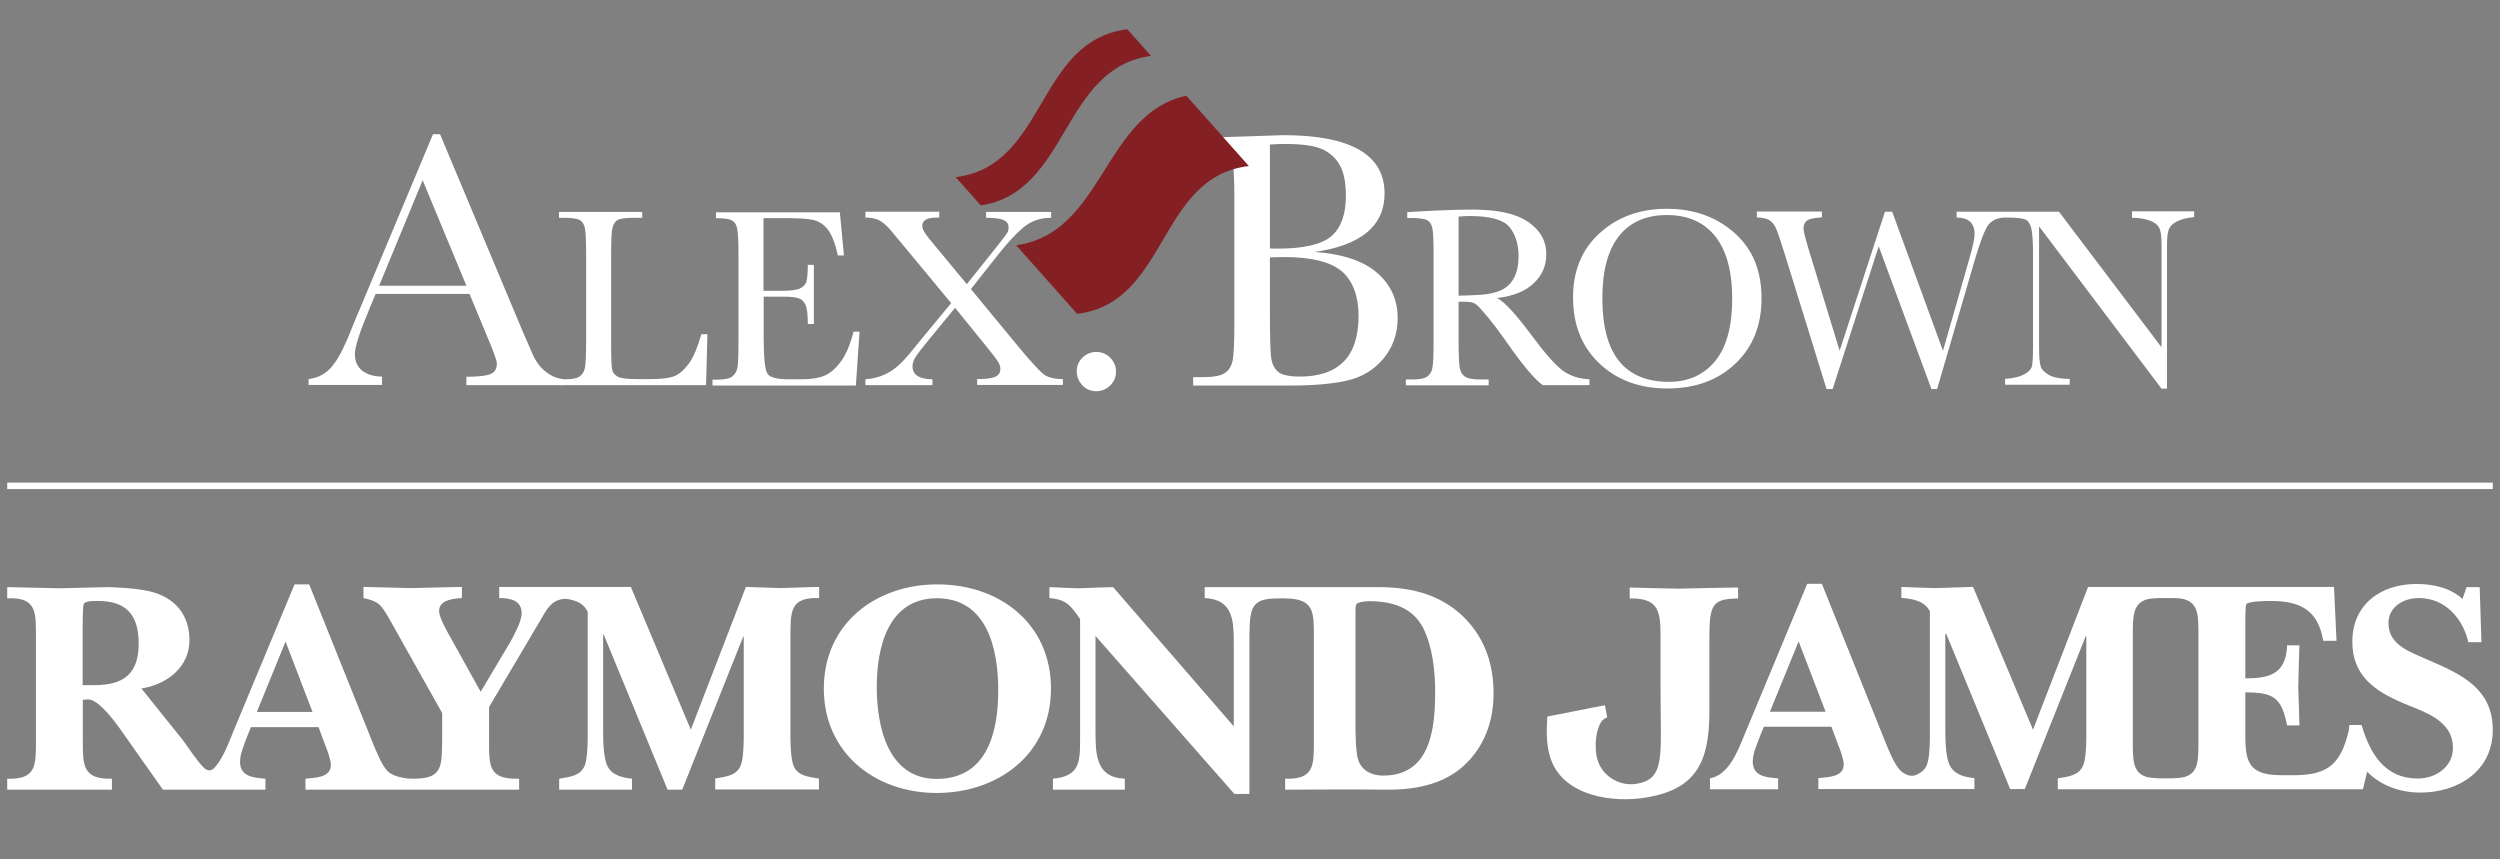 <?xml version="1.0" encoding="utf-8"?>
<!-- Generator: Adobe Illustrator 27.9.0, SVG Export Plug-In . SVG Version: 6.00 Build 0)  -->
<svg version="1.1" id="Layer_2" xmlns="http://www.w3.org/2000/svg" xmlns:xlink="http://www.w3.org/1999/xlink" x="0px" y="0px"
	 viewBox="0 0 1280 440" style="enable-background:new 0 0 1280 440;" xml:space="preserve">
<rect x="0" y="0" width="1280" height="440" fill="#808080" stroke="none"/>
<style type="text/css">
	.st0{fill:none;}
	.st1{fill:#FFFFFF;}
	.st2{fill:#841F24;}
</style>
<g>
	<rect x="-100" y="-35.1" class="st0" width="1480" height="543.2"/>
	<g>
		<g>
			<path class="st1" d="M288.2,306.7c-5.9,0.8-8.3,5.2-11.3,10.5L250.4,362v16.9c0,13.5-0.3,20.2,15.4,19.8v5.6H156.4v-5.6
				c4.7-0.6,13-0.3,13-7.1c0-2.5-2-8-3-10.4l-3.3-8.9h-34.6l-1.9,4.6c-1.4,3.9-3.7,8.9-3.7,13.2c0,7.7,7.2,8.1,13,8.6v5.6H83.4
				l-22.2-31.5c-5.2-7.2-11.9-15-16.3-14.7c-0.8,0-1.7,0.2-2.5,0.2v20.6c0,12.8-0.2,20.2,14.9,19.8v5.6H3.7v-5.6
				c15,0.5,14.7-6.9,14.7-19.8V326c0-12.9,0.3-20.2-14.7-19.7v-5.7c8.9,0.1,17.7,0.5,26.6,0.6c8.5-0.1,16.9-0.5,25.3-0.6
				c7.5,0.3,19,0.8,25.9,3.7c10.2,4.1,15.5,12.5,15.5,23.5c0,13.9-11.7,22.7-24.6,24.7l21.5,26.8c3.1,4.4,6.4,9.4,10.1,13.4
				c1.3,1.4,3.6,3.1,6.2,0c4.5-5.4,7.2-13.1,9.6-19l31-74.5h7.5l32.3,80.5c1.7,4.2,4.8,12.1,7.9,15.2c2.7,2.4,6.6,3.2,10.2,3.7
				c0.2,0,3,0.1,3.2,0.1c14.9,0,14.2-6.5,14.5-19.8v-13.8l-27.1-48.3c-4.2-7.1-5-8.8-13.2-10.6v-5.7c7.8,0.1,15.8,0.5,23.6,0.6
				c9-0.1,17.8-0.5,26.8-0.6v5.7c-4.2,0.3-11.7,0.8-11.7,6.7c0,3.1,4,10.2,5.6,13l15.7,28.3l15-25.2c2.1-3.8,6-10.9,6-15
				c0-6.7-6-7.8-11.5-7.8v-5.7h67.4l30.7,73.1l28.2-73.1c5.9,0.1,11.9,0.5,17.8,0.6c6.2-0.1,12.5-0.5,19.7-0.6v5.7
				c-15.2-0.5-14.6,7.2-14.7,20v49.2c0,3.9,0,10.7,1.1,15.1c1.6,6.6,7.5,7.2,13.5,8.1v5.6h-53.1v-5.6c6-1,11.9-1.6,13.5-8.1
				c1.1-4.4,1.1-11.1,1.1-15.1V326h-0.3l-31.2,78.3h-7.5l-32.7-79.4h-0.3v48.1c0,5,0,15.1,2.3,19.4c2.5,4.7,7.8,5.8,12.5,6.3v5.6
				h-37.3v-5.6c6-1,11.9-1.6,13.5-8.1c1.1-4.4,1.1-11.1,1.1-15.1v-62.3c-1.9-3.8-5.2-5.5-8.9-6.2
				C291.7,306.8,289.7,306.5,288.2,306.7 M160,364.5l-13.8-36l-14.7,36H160z M48.3,350.8c15,0,22.7-5.8,22.7-21.3
				c0-14.3-6-21.8-20.7-21.8c-1.7,0-7-0.2-7.5,1.7c-0.5,1.7-0.5,12.4-0.5,14.6v26.8H48.3z"/>
			<path class="st1" d="M448.9,351.7c0,20,5.5,47.1,30.7,47.1c25.7,0,31.5-23.7,31.5-45.3c0-21-5.5-47.2-31.5-47.2
				C454.6,306.4,448.9,331.6,448.9,351.7 M421.8,352.6c0-33.5,26.8-53.4,58.2-53.4c31.7,0,58.1,20,58.1,53.4
				c0,33.4-26.9,53.4-58.6,53.4C448.2,406,421.8,385.6,421.8,352.6"/>
			<path class="st1" d="M694,369.7c0,4.7,0,15.6,1.5,19.7c2.1,5.5,7.1,7.7,12.7,7.7c24.3,0,26.6-24.1,26.6-43.1
				c0-10.5-1.4-23.2-6.2-32.6c-5.6-10.7-16.4-13.6-27.7-13.6c-1.3,0-5.2,0.3-6.3,1.4c-0.6,0.6-0.6,2.8-0.6,3.7V369.7z M653.6,306.4
				c-14.1,0.2-13.9,5.4-13.9,24.8v75.3H632l-71.1-80.9v48.4c0,11.9,0,24.1,15,24.7v5.6h-36.8v-5.6c13-1.2,13.9-7.7,13.9-18.8v-63
				c-5-7.1-7-9.9-15.7-10.7v-5.6c5,0.2,9.9,0.5,14.9,0.6c6-0.2,11.8-0.5,17.7-0.6l61.8,71.3v-41.7c0-11.9,0-23.3-14.9-24v-5.6h41.2
				h47.5c15.4,0,29.6,3,41.5,13.1c12.4,10.8,17.7,25.1,17.7,41.2c0,14.4-4.6,27.4-15.4,37.3c-11.1,10-26.3,12.4-40.9,12.1
				c-8.3-0.2-50.4,0-50.4,0v-5.6c15,0.5,14.7-6.9,14.7-19.8V326c0-12.4,0.3-19.6-14.8-19.6C658.1,306.3,653.8,306.4,653.6,306.4"/>
			<path class="st1" d="M822.9,367.3c0,0-0.9,0.2-2.1,1.2c-2.5,2-4.8,10-3.4,18.3c1.7,10.2,11.4,15.7,19.8,14.6
				c15.7-2.1,13-13.9,13-47.3v-27.6c0-13-0.5-20.4-15.8-20.1v-5.6c7.8,0.2,16.9,0.5,24.7,0.6c9.9-0.2,21-0.5,30.8-0.6v5.6
				c-12.9,0.3-14.7,2.6-14.7,20.1v37.8c0,25.9-6.8,39.5-31.6,43.9c-18.1,3.2-42.5-0.8-49.3-18.8c-3.4-8.9-2.1-18.4-2.1-22.5
				l23.1-4.6l6.4-1.2L822.9,367.3z"/>
			<path class="st1" d="M1125.6,325.9c0-10.1,0.2-16.8-7-19c-1.4-0.5-3.8-0.7-6.4-0.7h-6.8c-2.5,0.1-4.9,0.3-6.3,0.7
				c-7.2,2.2-7.1,8.9-7.1,19v0.3v49.1v3.5c0,10.1-0.2,16.8,7.1,19c1.4,0.4,3.8,0.6,6.4,0.7h6.8c2.5-0.1,4.9-0.3,6.3-0.7
				c7.2-2.2,7-8.9,7-19V325.9L1125.6,325.9z M1202.9,371.2h6.2c4.3,14.3,11.6,27.4,28.9,27.4c9.1,0,17.9-6,17.9-15.6
				c0-14.6-15.1-18.5-26-23.2c-14.1-6.1-25.5-13.9-25.5-31.2c0-19.3,14.7-29.6,32.9-29.6c8.4,0,17.2,1.9,23.5,7.7l2.1-6.1h6.7
				l0.9,28.2h-6.7c-2.8-12.1-11.8-22.6-25.4-22.6c-7.7,0-15.5,4.4-15.5,12.8c0,11.8,11.9,15,20.8,19.1c16.7,7.2,32.6,14.6,32.6,35.6
				c0,21.1-17.8,32.1-37.1,32.1c-10,0-20.2-3.4-27.2-10.7l-2.2,9h-15.3h-83.6h-57.3v-5.6c5.9-0.9,11.9-1.6,13.5-8.2
				c1.1-4.4,1.1-11.1,1.1-15.1v-49.5h-0.3l-31.2,78.3h-7.5l-32.7-79.4H996v48.1c0,5,0,15.1,2.4,19.4c2.5,4.7,7.8,5.8,12.5,6.3v5.6
				h-27.1h-52.8v-5.6c4.7-0.6,13-0.3,13-7.1c0-2.5-2-8-3-10.3l-3.3-8.9h-34.6l-1.9,4.6c-1.4,3.9-3.8,8.9-3.8,13.2
				c0,7.7,7.2,8.2,13,8.6v5.6h-34.9v-5.6c6.3-1.2,10.1-6.3,13.1-12c2.3-4.3,4-9.1,5.7-13l31-74.6h7.5l32.3,80.5
				c1.7,4.2,4.8,12.1,8,15.2c1.1,1,2.4,1.8,3.8,2.3c0.9,0.3,2.8,0.5,4-0.1c2.9-1.2,5.2-2.9,6.1-6.6c1.1-4.4,1.1-11.1,1.1-15.1V313
				c-2.8-5.5-9-6.4-14.6-6.9v-5.6c5.6,0.2,11.4,0.5,17.1,0.6c6.6-0.1,13-0.5,19.6-0.6l30.7,73.1l28.2-73.1H1195l1.3,27.6h-6.8
				c-2.6-15.5-11.6-20.4-26.6-20.4c-1.9,0-11.9,0-12.8,1.7c-0.5,0.8-0.5,7.7-0.5,8.9v29c12.7,0,20.8-2.3,21.4-16.9h6.3
				c-0.2,7.2-0.5,14.4-0.6,21.6c0.2,6.4,0.5,13,0.6,19.4h-6.3c-2.9-14.4-7-16.9-21.4-16.9v18.3c0,14.7-0.5,24.1,18.1,24.1h7.9
				c16.5-0.3,23-5.9,27-23C1202.6,373,1202.9,371.2,1202.9,371.2 M934.7,364.4l-13.8-36l-14.7,36H934.7z"/>
		</g>
		<rect x="3.7" y="247.1" class="st1" width="1272.6" height="3.3"/>
		<path class="st1" d="M352.5,186.4c-2.4,3.2-4.9,5.3-7.5,6.3c-2.7,1-6.7,1.4-12.1,1.4h-6.7c-5.1,0-8.4-0.4-10-1.3
			c-1.6-0.9-2.5-2.1-2.8-3.8c-0.3-1.6-0.5-5.6-0.5-12v-46.4c0-7.4,0.2-12,0.7-14c0.5-2,1.4-3.3,2.7-4c1.3-0.7,4.2-1.1,8.6-1.1h3.9
			v-3h-42.6v3h2c4.5,0,7.4,0.4,8.7,1.2c1.3,0.8,2.2,2.2,2.6,4.2c0.4,2.1,0.6,6.6,0.6,13.7v43.5c0,7.4-0.2,12.1-0.6,14.2
			c-0.4,2-1.4,3.5-2.8,4.5c-1.5,1-4.1,1.4-7.9,1.4h-2.6v3h75.3l0.7-26.1h-3.1C357.1,178.1,354.9,183.2,352.5,186.4"/>
		<path class="st1" d="M430.6,185c-2.7,3.7-5.6,6.2-8.6,7.4c-3,1.2-6.8,1.8-11.5,1.8h-6.6c-5.9,0-9.6-0.9-10.9-2.8
			c-1.3-1.8-2-8-2-18.5v-21h9.7c3.8,0,6.5,0.2,8.1,0.8c1.6,0.5,2.8,1.6,3.6,3.3c0.8,1.7,1.2,5,1.2,9.9h3.1v-30.3h-3.1
			c0,4.4-0.3,7.3-0.8,8.8c-0.5,1.5-1.7,2.6-3.4,3.4c-1.7,0.7-4.7,1.1-9.1,1.1h-9.4v-37.2h12.3c6.2,0,10.7,0.3,13.5,1
			c2.8,0.7,5.2,2.3,7.2,4.9c2,2.6,3.7,7,5.1,13.2h3.1l-2.1-22.1h-63.4v3c4.3,0,7.1,0.4,8.4,1.3c1.3,0.8,2.2,2.3,2.5,4.5
			c0.4,2.1,0.6,6.6,0.6,13.3v43.5c0,7.4-0.2,12-0.5,13.8c-0.3,1.8-1.2,3.3-2.5,4.5c-1.3,1.2-4.1,1.8-8.5,1.8h-1.8v3h73.4l1.9-27.6
			H437C435.4,176.1,433.3,181.3,430.6,185"/>
		<path class="st1" d="M520.1,175.9L497.1,148l14-17.7c4.7-5.9,8.9-10.5,12.8-13.8c3.9-3.3,8.6-5,14.3-5v-3h-33.3v3
			c4.2,0,7.1,0.4,8.9,1.1c1.7,0.8,2.6,2,2.6,3.9c0,1.1-0.3,2.2-1,3.2c-0.7,1.1-2.6,3.5-5.7,7.4l-14.7,18.4l-16.3-19.7
			c-2.8-3.3-4.6-5.6-5.3-6.8c-0.8-1.2-1.2-2.4-1.2-3.5c0-2.7,2.5-4.1,7.5-4.1h1.2v-3h-37.8v3c3.3,0,5.9,0.6,7.9,1.9
			c2,1.3,3.7,2.9,5.2,4.8l7.5,9l23.3,28.1l-14.8,17.9c-4.7,5.9-8.3,10.2-10.8,12.7c-2.5,2.5-5.3,4.5-8.3,5.9c-3,1.4-6.3,2.2-10,2.5
			v3h34.3v-3c-6.8-0.1-10.2-2.3-10.2-6.7c0-1.4,0.5-3,1.5-4.6c1-1.6,3.1-4.4,6.4-8.4l13.9-16.9l15.8,19.5c3.4,4.1,5.4,6.8,6.2,8.1
			c0.8,1.3,1.2,2.6,1.2,3.7c0,1.9-0.9,3.2-2.6,4c-1.8,0.8-4.9,1.2-9.3,1.2v3h43.9v-3c-3.6,0-6.5-0.6-8.7-1.7
			C533.5,191.4,528.3,185.9,520.1,175.9"/>
		<path class="st1" d="M561.3,180.2c-2.7,0-5.1,1-7.1,2.9c-2,2-2.9,4.3-2.9,7.1c0,2.7,1,5,2.9,7.1c1.9,2,4.3,3,7.1,3
			c2.7,0,5.1-1,7.1-2.9c2-2,3-4.3,3-7.1c0-2.7-1-5.1-2.9-7.1C566.5,181.2,564.1,180.2,561.3,180.2"/>
		<path class="st1" d="M705.1,139.7c-7-6.1-17.7-9.7-32-10.7c12-1.7,20.9-5.1,26.9-10.1c5.9-5,8.9-11.6,8.9-19.8
			c0-19.9-17.3-29.9-51.9-29.9l-23.7,0.8l-20.8,0.6v4.3h2.4c6.4,0,10.6,0.6,12.5,1.7c1.9,1.1,3.1,3.2,3.7,6.2
			c0.6,3,0.9,9.6,0.9,19.9v61.7c0,10.6-0.3,17.3-0.9,20.2c-0.6,2.9-1.9,5-4,6.4c-2.1,1.4-5.8,2.1-11.3,2.1h-4.9v4.3h49.7
			c12.4,0,22.3-0.9,29.7-2.7c7.4-1.8,13.4-5.5,18.2-11.3c4.7-5.8,7.1-12.6,7.1-20.6C715.6,153.5,712.1,145.8,705.1,139.7 M650.2,74
			c2.5-0.2,5-0.3,7.5-0.3c9.3,0,15.9,1,19.8,2.9c3.9,2,6.8,4.7,8.7,8.4c1.9,3.6,2.9,8.7,2.9,15.3c0,9.5-2.5,16.3-7.4,20.6
			c-4.9,4.2-14.1,6.4-27.6,6.4c-1.1,0-2.4,0-3.9-0.1V74z M688,185.1c-5,5.1-12.5,7.7-22.4,7.7c-5.6,0-9.4-0.8-11.3-2.5
			c-1.9-1.7-3.1-4.1-3.5-7.4c-0.4-3.2-0.6-10.9-0.6-22.9v-28.2c2.5-0.1,4.9-0.2,7.1-0.2c14.2,0,24.1,2.5,29.8,7.4
			c5.6,4.9,8.5,12.7,8.5,23.1C695.5,172.4,693,180,688,185.1"/>
		<path class="st1" d="M784.4,172c-8.2-11.1-14.2-17.6-17.9-19.4c8.3-1,14.6-3.5,18.8-7.6c4.3-4.1,6.4-9,6.4-14.8
			c0-5-1.6-9.2-4.9-12.8c-3.3-3.6-7.6-6.1-12.9-7.7c-5.3-1.6-12.2-2.4-20.6-2.4c-5,0-11.7,0.2-20.1,0.6l-12.7,0.7v3h1.5
			c4.5,0,7.4,0.4,8.8,1.2c1.4,0.8,2.2,2.2,2.6,4.2c0.4,2.1,0.6,6.6,0.6,13.7v43.5c0,7.4-0.2,12.1-0.6,14.2c-0.4,2-1.3,3.5-2.8,4.5
			c-1.5,1-4.1,1.4-7.9,1.4h-2.9v3h42.4v-3H758c-4,0-6.7-0.5-8.1-1.6c-1.4-1-2.3-2.7-2.6-4.8c-0.3-2.2-0.5-6.7-0.5-13.7v-19.7h3.5
			c2.4,0,4.2,0.4,5.3,1.2c1.1,0.8,3.2,3.1,6.2,6.7c3,3.7,5.9,7.5,8.7,11.5c8.7,12.6,15.2,20.3,19.4,23.3h23.9v-3
			c-5.2-0.2-9.8-1.7-13.6-4.4C796.3,186.9,791.1,181,784.4,172 M756.9,151c-3.5,0.2-6.9,0.3-10.1,0.4v-40.5c2.1-0.2,3.9-0.3,5.6-0.3
			c10.5,0,17.3,1.9,20.4,5.6c3.1,3.8,4.7,8.7,4.7,15c0,3.6-0.5,6.6-1.4,9c-0.9,2.4-2.2,4.4-3.8,5.9c-1.6,1.5-3.7,2.7-6.2,3.4
			C763.4,150.4,760.4,150.8,756.9,151"/>
		<path class="st1" d="M888,119.2c-9.3-8.2-20.8-12.3-34.6-12.3c-13.7,0-25.1,4.1-34.3,12.4c-9.2,8.3-13.7,19.3-13.7,33
			c0,14,4.5,25.3,13.5,33.8c9,8.5,20.6,12.8,34.7,12.8c14.5,0,26.1-4.3,35-12.8c8.9-8.5,13.3-19.6,13.3-33.3
			C901.9,138.5,897.3,127.4,888,119.2 M878.2,184.8c-5.8,7.1-13.7,10.7-23.7,10.7c-11.4,0-19.9-3.6-25.6-10.7
			c-5.7-7.1-8.5-17.9-8.5-32.1c0-14,2.8-24.6,8.5-31.8c5.7-7.2,13.9-10.8,24.5-10.8c10.9,0,19.1,3.7,24.9,11
			c5.7,7.3,8.6,17.9,8.6,31.7C886.9,167,884,177.7,878.2,184.8"/>
		<path class="st1" d="M1091.6,108.5v3c3.5,0,6.5,0.5,9,1.4c2.5,0.9,4.1,2.2,4.9,3.7c0.8,1.6,1.2,4.3,1.2,8.2v53l-52.5-69.4h-26.2v0
			h-2v0h-24.2v3c6.2,0,9.2,2.9,9.2,8.6c0,2-0.9,6.1-2.7,12.5l-13.5,47.1l-26-71.2h-3.7l-23.2,71.2l-15.8-51.7
			c-1.8-5.9-2.7-9.6-2.7-11.1c0-1.6,0.6-2.9,1.7-3.8c1.1-0.9,3.7-1.5,7.7-1.7v-3h-33.3v3c3.2,0.1,5.5,0.7,6.8,1.7
			c1.4,1,2.5,2.5,3.3,4.6c0.9,2.1,2.2,6.3,4.2,12.5l21.4,69.1h3.1l23.6-73.1l27,73.1h2.9l19.5-66.8c2.7-9,4.9-14.7,6.6-17.1
			c1.7-2.3,4.3-3.6,7.8-3.9h3.4c4,0.1,6.6,0.4,7.9,1c1.4,0.6,2.4,2.1,3,4.4c0.6,2.3,0.9,6.9,0.9,13.7v47c0,5.4-0.2,8.8-0.6,10.2
			c-0.4,1.4-1.7,2.8-4,4c-2.2,1.2-5.4,2-9.7,2.3v3h33.1v-3c-4.7,0-8.2-0.7-10.6-2c-2.4-1.4-3.8-2.8-4.3-4.5c-0.5-1.6-0.8-5-0.8-10.1
			v-61.5l62.7,83.1h2.8v-73.4c0-3.8,0.3-6.5,0.9-8.1s2-3,4.1-4.1c2.2-1.1,5.1-1.9,8.9-2.2v-3H1091.6z"/>
		<path class="st1" d="M288.6,194.2c-0.5-0.1-1.1-0.2-1.6-0.3c-3.3-0.6-6-2.2-8.3-4.2c0,0,0,0,0,0c0,0,0,0-0.1,0
			c-0.6-0.6-1.2-1.2-1.8-1.8c-1-1.1-1.9-2.4-2.7-3.8c-0.1-0.2-0.3-0.4-0.4-0.7c-0.1-0.2-0.3-0.4-0.4-0.7l-5.8-13.3L225.3,68.7h-3.6
			l-36.8,87.9c-2.7,6.3-4.2,9.9-4.5,10.8c-3.5,9-6.6,15.2-9.1,18.5c-2.7,3.9-6.5,6.9-11.6,7.9c-0.5,0.1-1,0.2-1.6,0.3
			c0,0-0.1,0-0.1,0v3h37.6v-4.3c-4.1,0-7.4-1-10-2.9c-2.6-2-3.9-4.8-3.9-8.6c0-3.6,2.4-11.2,7.3-22.8l3.3-8h48.1l9.7,23.4
			c2.9,6.8,4.3,10.9,4.3,12.2c0,2.7-1.1,4.5-3.2,5.4c-2.1,0.9-6.3,1.4-12.4,1.4v4.3h49.8L288.6,194.2
			C288.6,194.2,288.6,194.2,288.6,194.2 M194.1,146.3l22.3-54l22.4,54H194.1z"/>
	</g>
	<path class="st2" d="M589.3,28.6c-4-4.5-8-9-12.1-13.6c-46.7,5.7-41.2,70-87.9,75.7c4.3,4.8,8.6,9.7,12.9,14.5
		C547.6,98.1,543.2,35,589.3,28.6"/>
	<path class="st2" d="M607.4,49c-42.6,9.3-42.1,70.2-87.1,76.6c10.4,11.7,20.8,23.4,31.2,35.1c46.7-5.7,41.2-70.1,87.9-75.7
		C628.8,73,618.1,61,607.4,49"/>
</g>
</svg>
